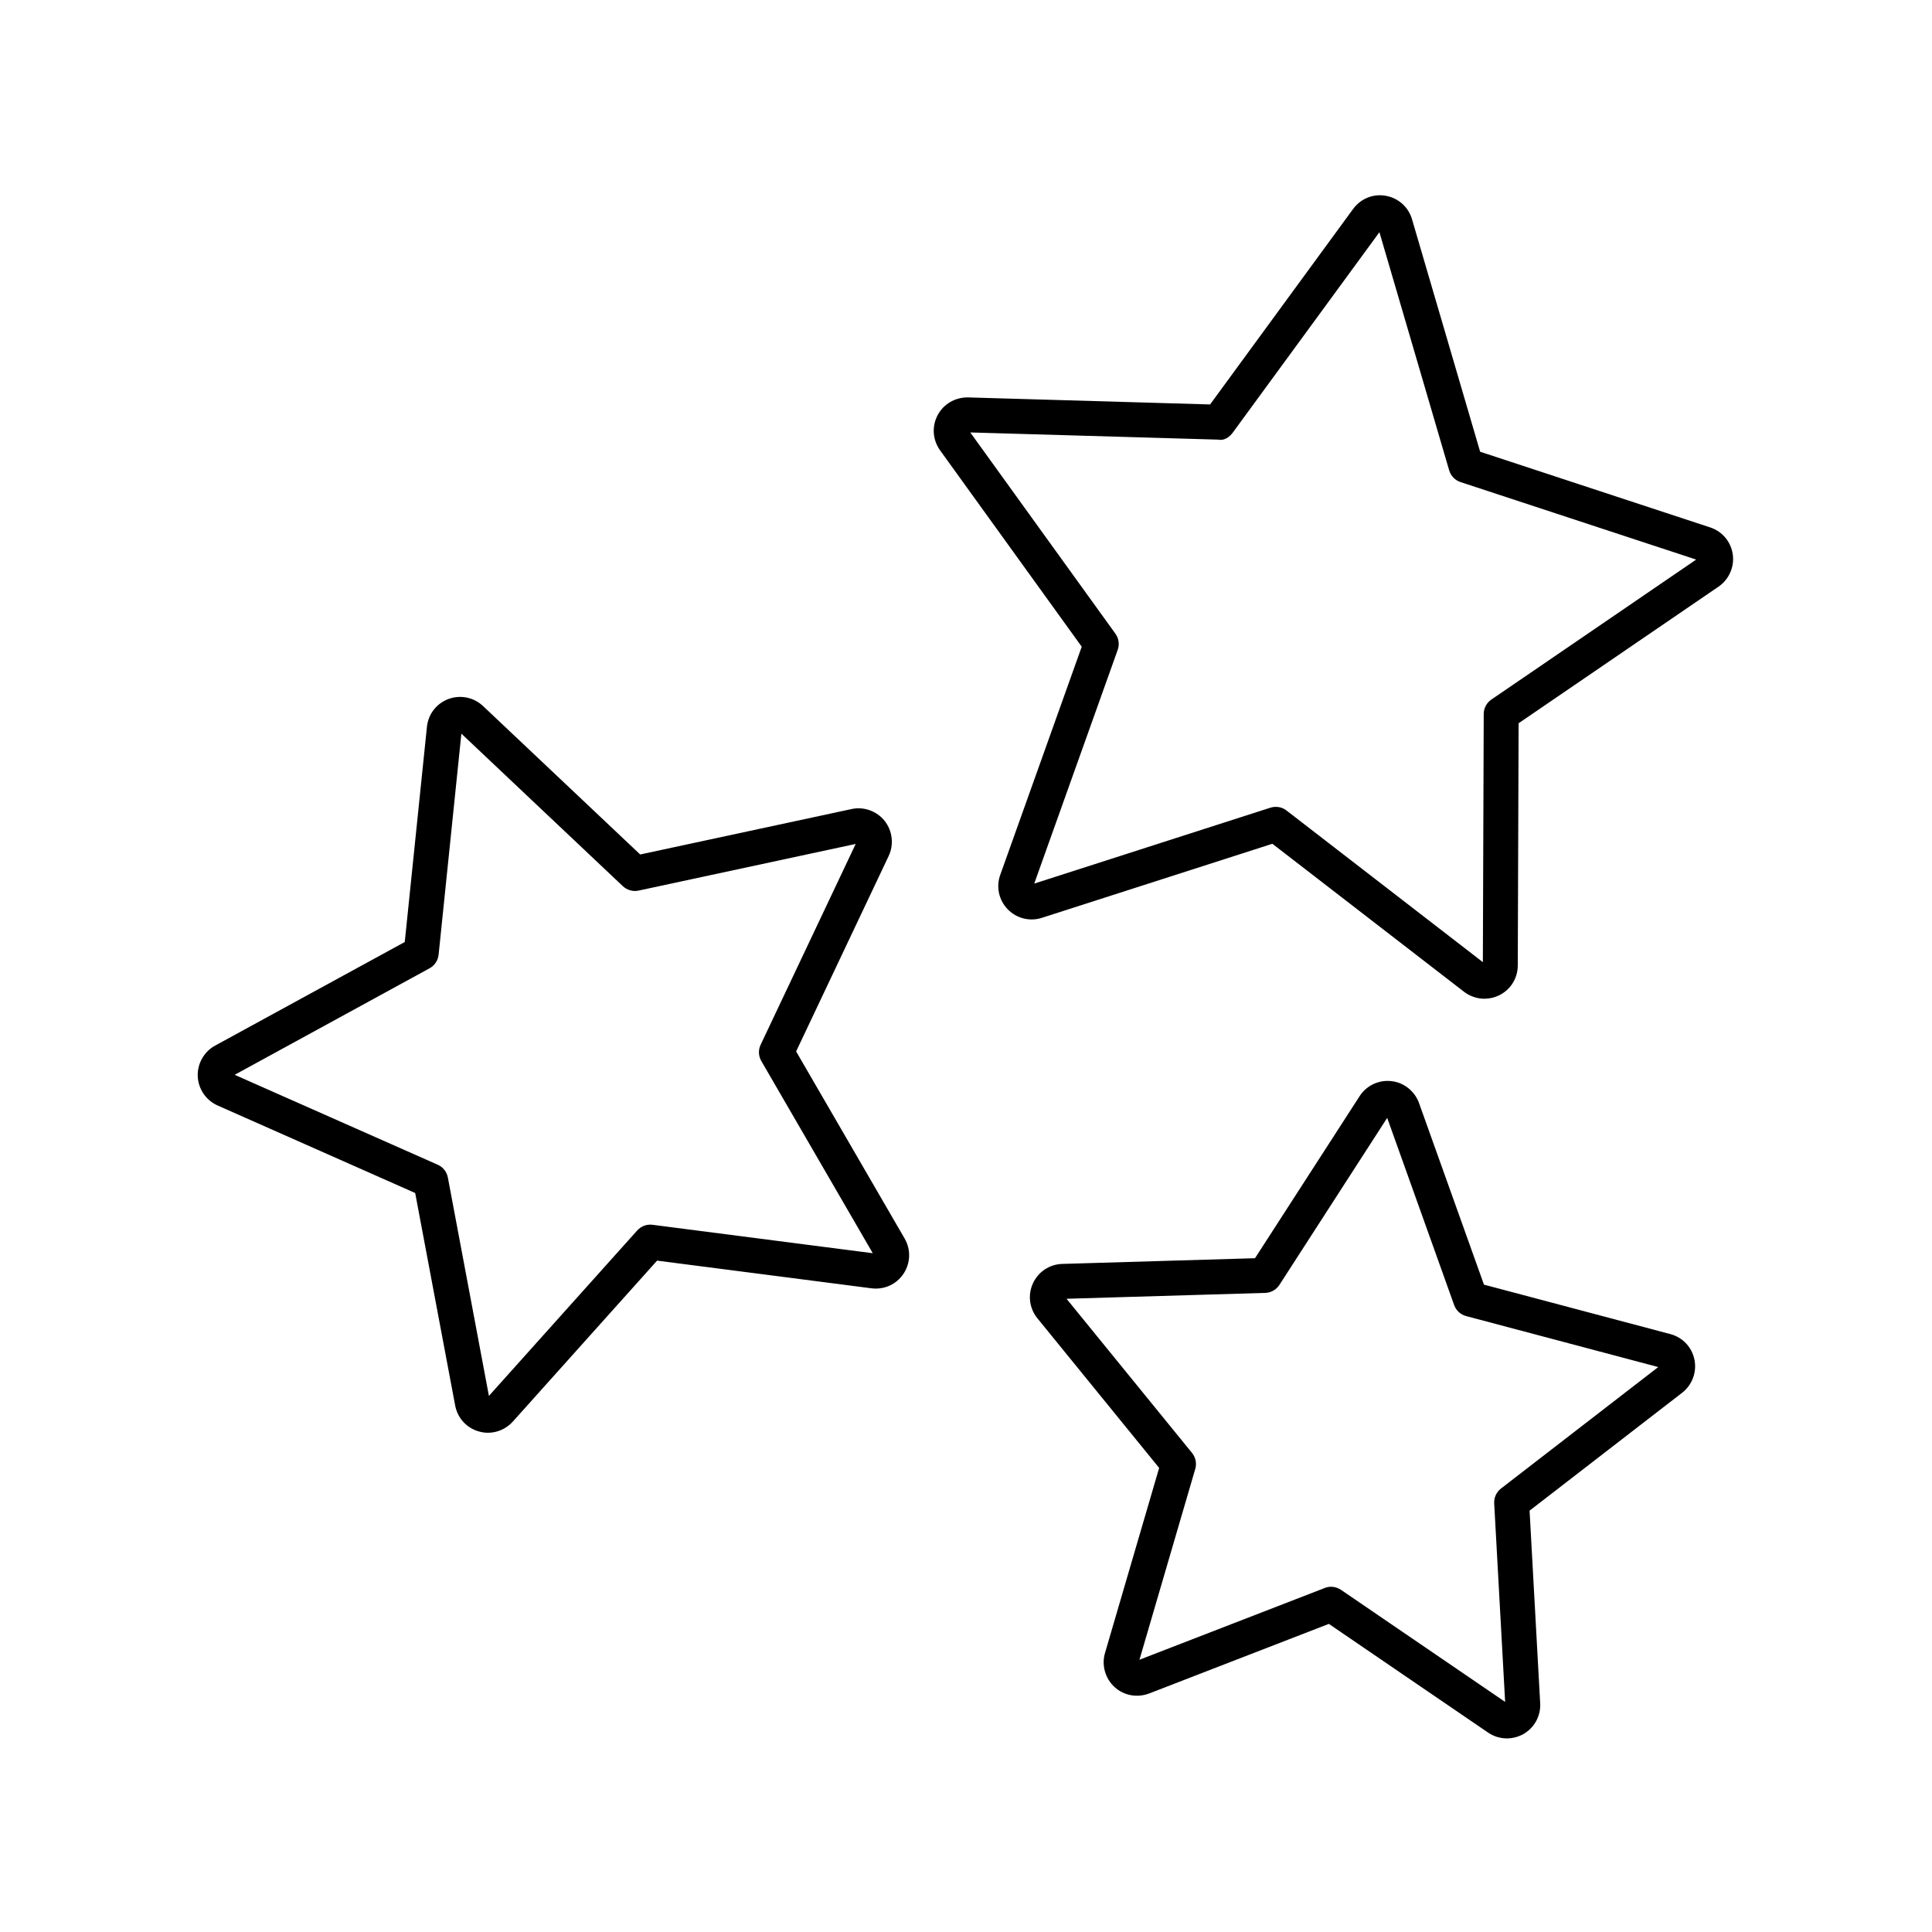 <svg version="1.0" preserveAspectRatio="xMidYMid meet" height="300" viewBox="0 0 224.88 225" zoomAndPan="magnify" width="300" xmlns:xlink="http://www.w3.org/1999/xlink" xmlns="http://www.w3.org/2000/svg"><defs><clipPath id="ad0a8435a9"><path clip-rule="nonzero" d="M 22.824 22.547 L 201.98 22.547 L 201.98 202.453 L 22.824 202.453 Z M 22.824 22.547"></path></clipPath></defs><g clip-path="url(#ad0a8435a9)"><path fill-rule="nonzero" fill-opacity="1" d="M 172.816 116.312 C 171.961 116.312 171.121 116.023 170.449 115.508 L 148.121 98.266 L 121.273 106.891 C 119.875 107.348 118.312 106.953 117.293 105.891 C 116.258 104.816 115.926 103.281 116.43 101.883 L 125.918 75.316 L 109.418 52.441 C 108.551 51.227 108.441 49.664 109.137 48.348 C 109.812 47.07 111.145 46.281 112.621 46.281 L 140.867 47.102 L 157.523 24.336 C 158.402 23.137 159.855 22.535 161.32 22.801 C 162.793 23.062 163.965 24.109 164.383 25.535 L 172.316 52.609 L 199.105 61.422 C 200.52 61.887 201.527 63.09 201.738 64.562 C 201.945 66.016 201.297 67.488 200.086 68.316 L 176.797 84.23 L 176.699 112.441 C 176.695 113.934 175.859 115.262 174.523 115.918 C 173.992 116.176 173.402 116.312 172.816 116.312 Z M 148.52 93.965 C 148.965 93.965 149.402 94.109 149.762 94.387 L 172.633 112.051 L 172.734 83.148 C 172.734 82.477 173.066 81.852 173.621 81.473 L 197.477 65.168 L 170.027 56.141 C 169.395 55.934 168.902 55.422 168.711 54.781 L 160.586 27.043 L 143.52 50.367 C 143.125 50.91 142.496 51.348 141.82 51.199 L 112.938 50.363 L 129.844 73.805 C 130.234 74.344 130.336 75.051 130.109 75.68 L 120.387 102.902 L 147.895 94.062 C 148.098 93.996 148.309 93.965 148.52 93.965 Z M 120.262 103.254 Z M 197.832 65.285 L 197.863 65.285 Z M 56.766 166.859 C 56.418 166.859 56.07 166.809 55.723 166.711 C 54.281 166.312 53.223 165.148 52.949 163.684 L 48.293 138.938 L 25.277 128.742 C 23.934 128.148 23.027 126.816 22.969 125.348 C 22.906 123.879 23.699 122.48 24.988 121.773 L 47.078 109.707 L 49.66 84.648 C 49.812 83.172 50.77 81.93 52.164 81.406 C 53.566 80.891 55.102 81.207 56.184 82.215 L 74.496 99.512 L 99.109 94.223 C 100.52 93.906 102.051 94.445 102.973 95.613 C 103.879 96.758 104.062 98.359 103.434 99.688 L 92.656 122.449 L 105.289 144.23 C 106.035 145.516 105.988 147.09 105.168 148.332 C 104.355 149.559 102.949 150.215 101.457 150.039 L 76.465 146.812 L 59.656 165.566 C 58.914 166.387 57.863 166.859 56.766 166.859 Z M 27.27 125.172 L 50.922 135.645 C 51.535 135.918 51.973 136.477 52.098 137.133 L 56.879 162.566 L 74.148 143.301 C 74.598 142.801 75.266 142.551 75.922 142.637 L 101.582 145.949 L 88.602 123.566 C 88.266 122.984 88.234 122.277 88.523 121.672 L 99.594 98.285 L 74.305 103.719 C 73.66 103.859 72.969 103.664 72.48 103.207 L 53.672 85.441 L 51.02 111.188 C 50.949 111.852 50.559 112.445 49.969 112.766 Z M 26.938 125.352 Z M 99.758 97.941 Z M 175.43 202.453 C 174.648 202.453 173.891 202.219 173.242 201.777 L 154.699 189.117 L 133.758 197.227 C 132.352 197.75 130.809 197.461 129.727 196.461 C 128.645 195.465 128.211 193.91 128.629 192.504 L 134.934 170.953 L 120.758 153.531 C 119.816 152.375 119.617 150.812 120.234 149.461 C 120.859 148.105 122.168 147.238 123.652 147.195 L 146.098 146.531 L 158.277 127.664 C 159.082 126.406 160.555 125.723 162.023 125.914 C 163.441 126.074 164.703 127.078 165.199 128.461 L 172.762 149.609 L 194.465 155.367 C 195.906 155.75 196.984 156.895 197.277 158.355 C 197.57 159.789 197.008 161.297 195.844 162.199 L 178.074 175.93 L 179.309 198.355 C 179.391 199.84 178.637 201.215 177.344 201.953 C 176.746 202.285 176.09 202.453 175.43 202.453 Z M 154.961 184.793 C 155.363 184.793 155.766 184.918 156.105 185.148 L 175.227 198.203 L 173.953 175.082 C 173.918 174.414 174.211 173.77 174.738 173.359 L 193.059 159.207 L 170.684 153.27 C 170.035 153.098 169.516 152.617 169.289 151.988 L 161.492 130.188 L 148.938 149.641 C 148.574 150.203 147.957 150.551 147.285 150.57 L 124.148 151.254 L 138.766 169.211 C 139.188 169.73 139.328 170.426 139.141 171.066 L 132.641 193.293 L 154.227 184.934 C 154.465 184.84 154.711 184.793 154.961 184.793 Z M 161.367 129.832 Z M 161.367 129.832" fill="#000000"></path></g></svg>